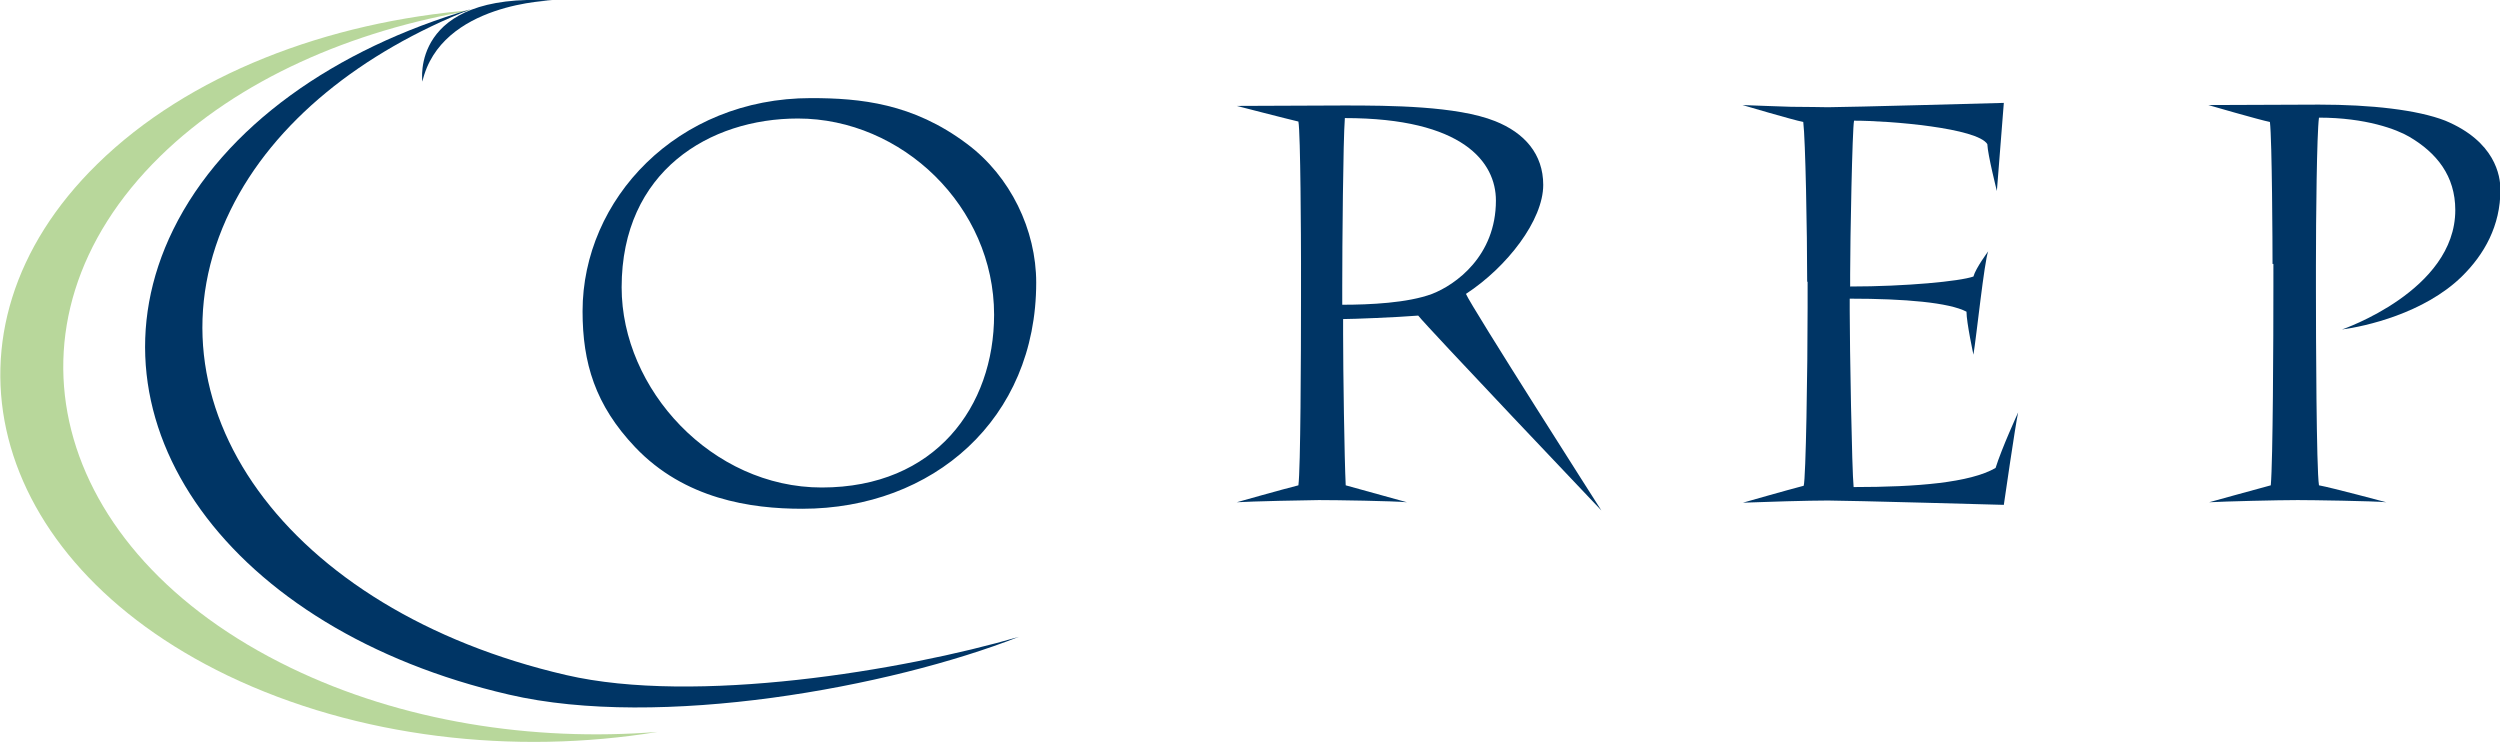 <svg xmlns="http://www.w3.org/2000/svg" xmlns:xlink="http://www.w3.org/1999/xlink" id="Livello_1" x="0px" y="0px" viewBox="0 0 575.9 170.9" style="enable-background:new 0 0 575.9 170.9;" xml:space="preserve"><style type="text/css">	.st0{fill:#003565;}	.st1{fill:#B8D79B;}</style><path class="st0" d="M146.3,103c-9.2-9.7-12.1-19.4-12.1-31.3c0-25.8,21.8-49.1,52.6-49.1c11.4,0,23.5,1.2,35.9,10.5 c10.1,7.5,16,19.9,16,32c0,31.5-23.8,52.1-53.9,52.1C173,117.2,157.7,115,146.3,103z M229,72.5c0-24.9-21.2-45.2-45.2-45.2 c-20.3,0-40.6,12.1-40.6,38.9c0,23.5,20.8,46.1,46.1,46.1C215.5,112.3,229,93.6,229,72.5z"></path><path class="st0" d="M299.7,60.6c0-4.7-0.1-30.1-0.6-32.6c-2.2-0.5-14.2-3.6-14.2-3.6l24.7-0.1c10.6,0,26,0.1,34.8,3.6 c6.8,2.7,11.1,7.6,11.1,14.7c0,8.1-8.3,18.9-17.8,25.1c1,2.6,31.2,49.9,31.2,49.9s-40.1-42.2-42.2-44.9c-4.9,0.4-15.1,0.8-17.3,0.8 v3.4c0,8.4,0.3,28.9,0.6,34.9c2.2,0.6,14.1,3.9,14.1,3.9c-3.2-0.3-16.3-0.5-20.3-0.5c-2.3,0-15.9,0.3-18.9,0.5c0,0,10.6-3,14.2-3.9 c0.5-3.7,0.6-29.7,0.6-43.3V60.6z M309.2,70.2c6.3,0,15.1-0.4,20.7-2.5c5.4-2.1,14.7-8.7,14.7-21.5c0-8.8-7.5-19-34.8-19 c-0.4,5.3-0.6,29.1-0.6,38.9V70.2z"></path><path class="st0" d="M416.3,64.9c0-11.6-0.4-32.8-0.9-36.8c-2.5-0.5-14-3.9-14-3.9c3.1,0.1,7.4,0.3,11.2,0.4c3.9,0,7.2,0.1,8.5,0.1 c4.1,0,40.5-1,40.5-1S460.2,41.2,460,44c0,0-2.1-8.3-2.2-10.8c-2.3-3.7-22.2-5.4-30.7-5.4c-0.4,1.7-0.9,27.4-0.9,35.4v2.8 c12.8,0,25.3-1.2,28.4-2.3c0.5-1.9,3.4-5.8,3.4-5.8c-0.9,2.3-2.7,19.6-3.4,23.8c0,0-1.6-7.4-1.6-9.9c-4-2.1-14.1-3-26.9-3v2.7 c0,8.1,0.5,37,0.9,40.7c14.6,0,26.8-1,32.7-4.4c1.4-4.5,5.2-12.8,5.2-12.8c-0.6,2.6-3.3,21.3-3.3,21.3s-36-1-40.5-1 c-4.4,0-14.6,0.3-19.6,0.5c0,0,10.5-3,14-3.9c0.5-1.7,0.9-26.7,0.9-41V64.9z"></path><path class="st0" d="M523.5,60.8c0-4.1-0.1-28.3-0.6-32.7c-2.5-0.5-14.2-3.9-14.2-3.9c3.9,0,20.3-0.1,25.5-0.1 c12,0,22.7,1.2,29.1,3.7c11.5,4.8,12.7,12.7,12.7,15.9c0,8.3-3.7,14.9-8.9,20c-8.7,8.5-22.3,11.5-27.6,12.2c0,0,26.1-8.9,26.1-27.5 c0-7.9-4.3-13.2-10.6-16.9c-2.9-1.7-10-4.4-20.8-4.4c-0.5,3.7-0.7,23-0.7,34.1v5.4c0,11,0.1,41.5,0.7,45.2 c2.8,0.5,15.5,3.9,15.5,3.9c-3-0.3-17.5-0.5-20.4-0.5c-4.5,0-16.8,0.3-20.4,0.5c0,0,11.2-3.1,14.2-3.9c0.5-5.7,0.6-33.8,0.6-45.9 V60.8z"></path><path class="st1" d="M109.1,2.3C80.9,7,54.9,18.4,36.9,36c-39,38.2-25.6,90.9,30,117.8c25.6,12.4,55.7,17.1,84.6,14.8 c-33,5.4-69.1,1.4-99.1-13c-55.6-26.8-69-79.6-30-117.8C43.4,17.2,75.4,5,109.1,2.3z"></path><path class="st0" d="M108.5,2.1C83.4,12,63.1,28,53.1,48.4C31.4,92.7,66,140.6,130.4,155.5c29.7,6.9,77.6-1,104.3-8.8 c-29.5,11.6-82.8,21.4-117.5,13.3c-64.4-14.9-99-62.9-77.3-107.1C51.6,29.1,77.3,11.2,108.5,2.1z"></path><path class="st0" d="M127.2,0.1c0,0-25.7,0.5-29.9,18.7C97.3,18.8,94.3-1.8,127.2,0.1z"></path></svg>
